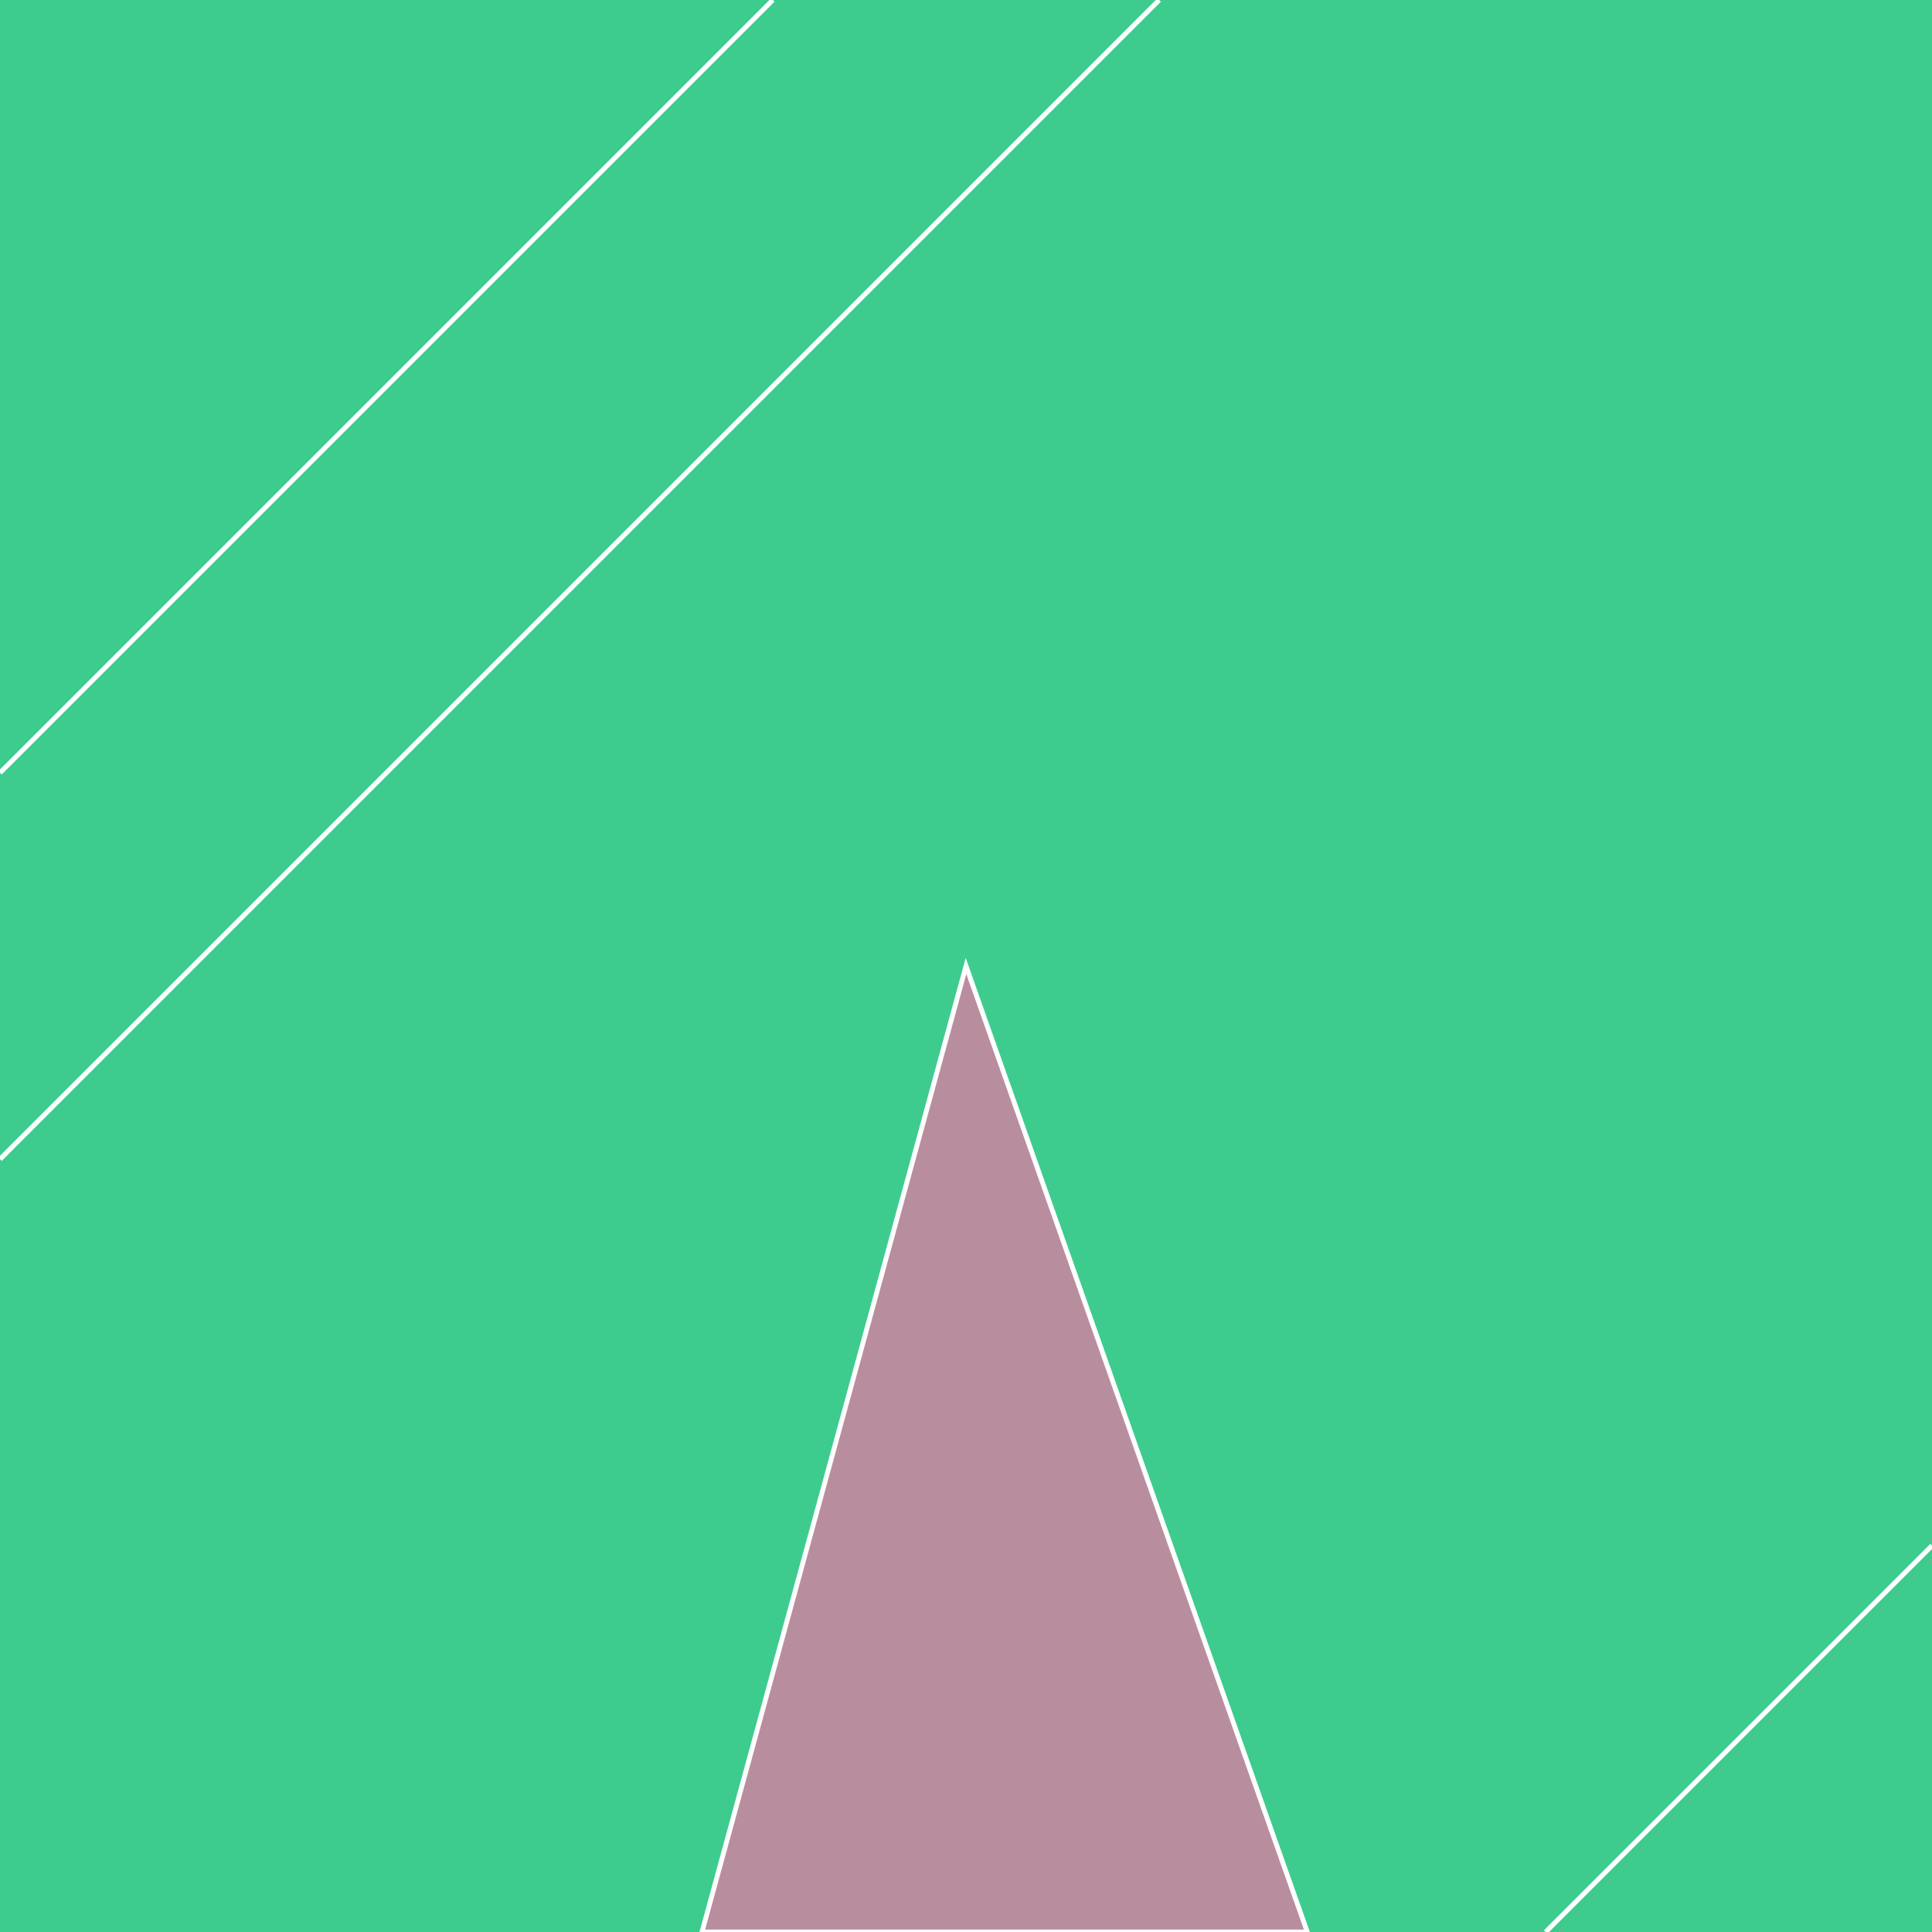 <svg version="1.1" xmlns="http://www.w3.org/2000/svg" xmlns:xlink="http://www.w3.org/1999/xlink" width="600" height="600" viewBox="0,0,600,600"><g fill="none" fill-rule="nonzero" stroke="none" stroke-width="none" stroke-linecap="butt" stroke-linejoin="miter" stroke-miterlimit="10" stroke-dasharray="" stroke-dashoffset="0" font-family="none" font-weight="none" font-size="none" text-anchor="none" style="mix-blend-mode: normal"><path d="M0,600v-600h600v600z" fill="#cc613d" stroke="none" stroke-width="1"></path><path d="M0,600v-600h600v600z" fill="#3dcc8e" stroke="none" stroke-width="1"></path><path d="M0,240l240,-240" fill="none" stroke='#FFFFFF' stroke-width="1.5"></path><path d="M0,360l360,-360" fill="none" stroke='#FFFFFF' stroke-width="1.5"></path><path d="M600,600v0" fill="none" stroke='#FFFFFF' stroke-width="1.5"></path><path d="M480,600l120,-120" fill="none" stroke='#FFFFFF' stroke-width="1.5"></path><path d="M300,300l106,300h-188z" fill="#b88e9f" stroke='#FFFFFF' stroke-width="1.5"></path></g></svg>